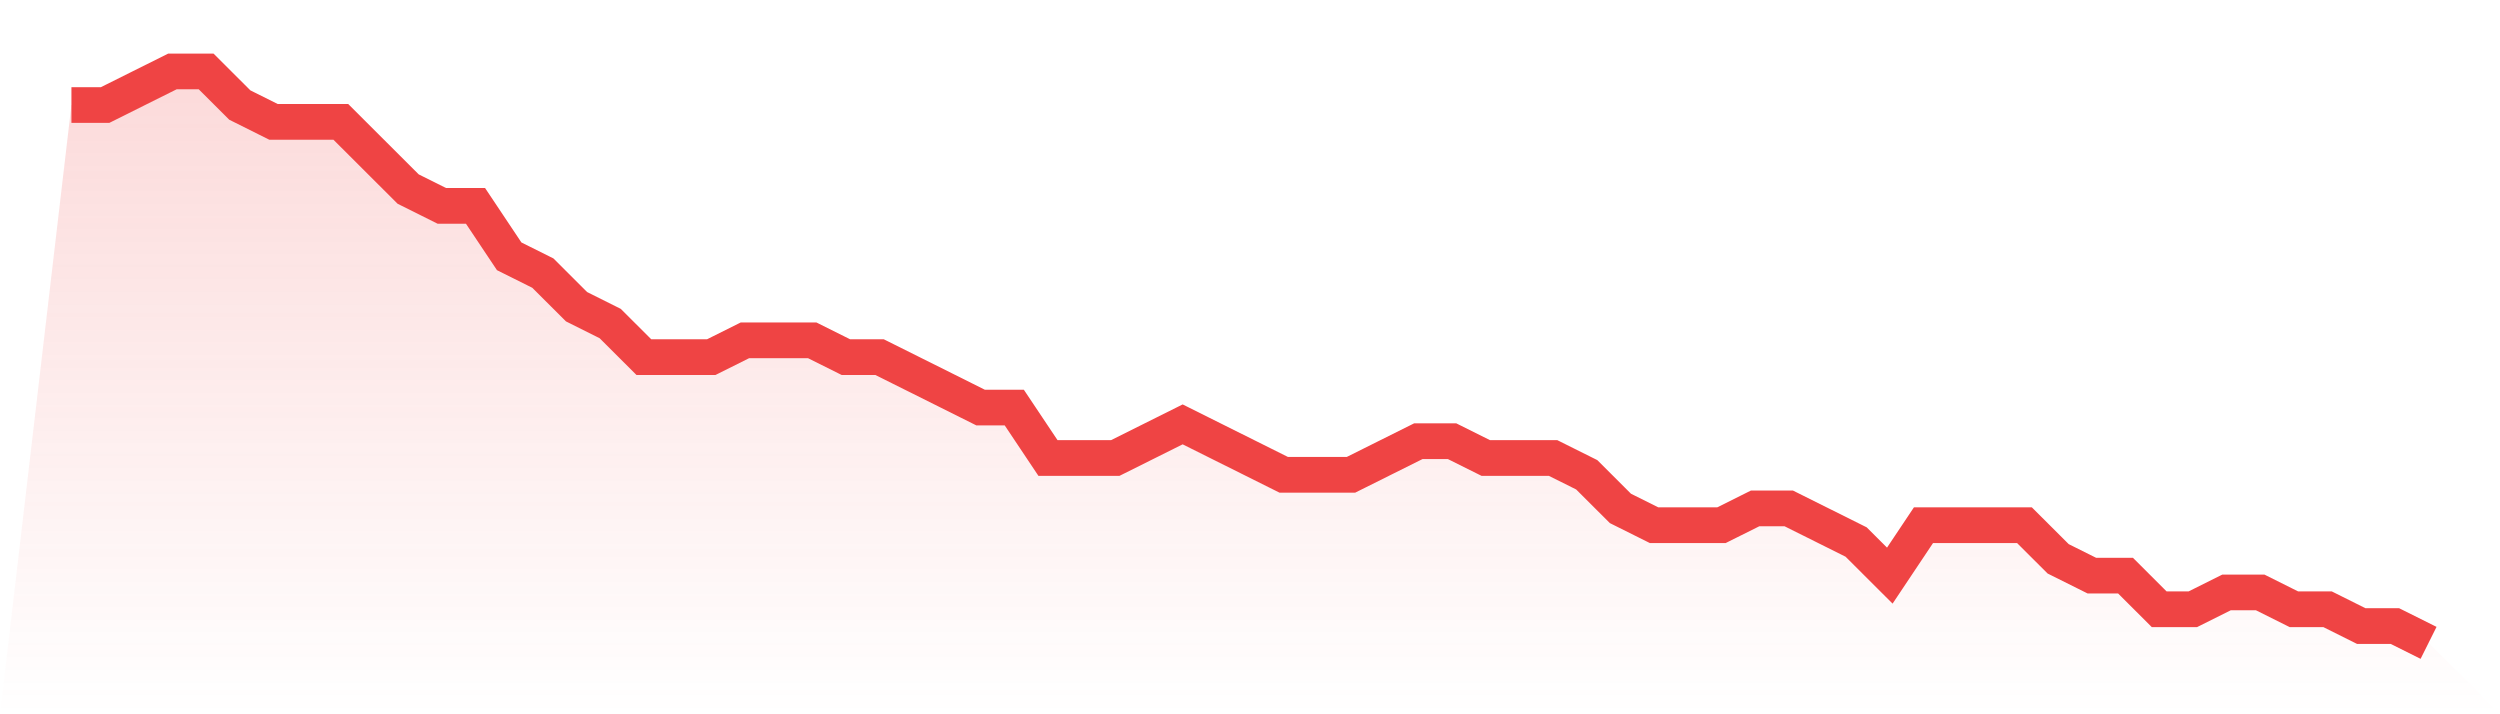 <svg viewBox="0 0 140 40" xmlns="http://www.w3.org/2000/svg">
<defs>
<linearGradient id="gradient" x1="0" x2="0" y1="0" y2="1">
<stop offset="0%" stop-color="#ef4444" stop-opacity="0.2"/>
<stop offset="100%" stop-color="#ef4444" stop-opacity="0"/>
</linearGradient>
</defs>
<path d="M4,5.882 L4,5.882 L5.886,5.882 L7.771,4.941 L9.657,4 L11.543,4 L13.429,5.882 L15.314,6.824 L17.2,6.824 L19.086,6.824 L20.971,8.706 L22.857,10.588 L24.743,11.529 L26.629,11.529 L28.514,14.353 L30.4,15.294 L32.286,17.176 L34.171,18.118 L36.057,20 L37.943,20 L39.829,20 L41.714,19.059 L43.6,19.059 L45.486,19.059 L47.371,20 L49.257,20 L51.143,20.941 L53.029,21.882 L54.914,22.824 L56.8,22.824 L58.686,25.647 L60.571,25.647 L62.457,25.647 L64.343,24.706 L66.229,23.765 L68.114,24.706 L70,25.647 L71.886,26.588 L73.771,26.588 L75.657,26.588 L77.543,25.647 L79.429,24.706 L81.314,24.706 L83.2,25.647 L85.086,25.647 L86.971,25.647 L88.857,26.588 L90.743,28.471 L92.629,29.412 L94.514,29.412 L96.4,29.412 L98.286,28.471 L100.171,28.471 L102.057,29.412 L103.943,30.353 L105.829,32.235 L107.714,29.412 L109.6,29.412 L111.486,29.412 L113.371,29.412 L115.257,31.294 L117.143,32.235 L119.029,32.235 L120.914,34.118 L122.8,34.118 L124.686,33.176 L126.571,33.176 L128.457,34.118 L130.343,34.118 L132.229,35.059 L134.114,35.059 L136,36 L140,40 L0,40 z" fill="url(#gradient)"/>
<path d="M4,5.882 L4,5.882 L5.886,5.882 L7.771,4.941 L9.657,4 L11.543,4 L13.429,5.882 L15.314,6.824 L17.2,6.824 L19.086,6.824 L20.971,8.706 L22.857,10.588 L24.743,11.529 L26.629,11.529 L28.514,14.353 L30.4,15.294 L32.286,17.176 L34.171,18.118 L36.057,20 L37.943,20 L39.829,20 L41.714,19.059 L43.6,19.059 L45.486,19.059 L47.371,20 L49.257,20 L51.143,20.941 L53.029,21.882 L54.914,22.824 L56.8,22.824 L58.686,25.647 L60.571,25.647 L62.457,25.647 L64.343,24.706 L66.229,23.765 L68.114,24.706 L70,25.647 L71.886,26.588 L73.771,26.588 L75.657,26.588 L77.543,25.647 L79.429,24.706 L81.314,24.706 L83.2,25.647 L85.086,25.647 L86.971,25.647 L88.857,26.588 L90.743,28.471 L92.629,29.412 L94.514,29.412 L96.4,29.412 L98.286,28.471 L100.171,28.471 L102.057,29.412 L103.943,30.353 L105.829,32.235 L107.714,29.412 L109.6,29.412 L111.486,29.412 L113.371,29.412 L115.257,31.294 L117.143,32.235 L119.029,32.235 L120.914,34.118 L122.8,34.118 L124.686,33.176 L126.571,33.176 L128.457,34.118 L130.343,34.118 L132.229,35.059 L134.114,35.059 L136,36" fill="none" stroke="#ef4444" stroke-width="2"/>
</svg>